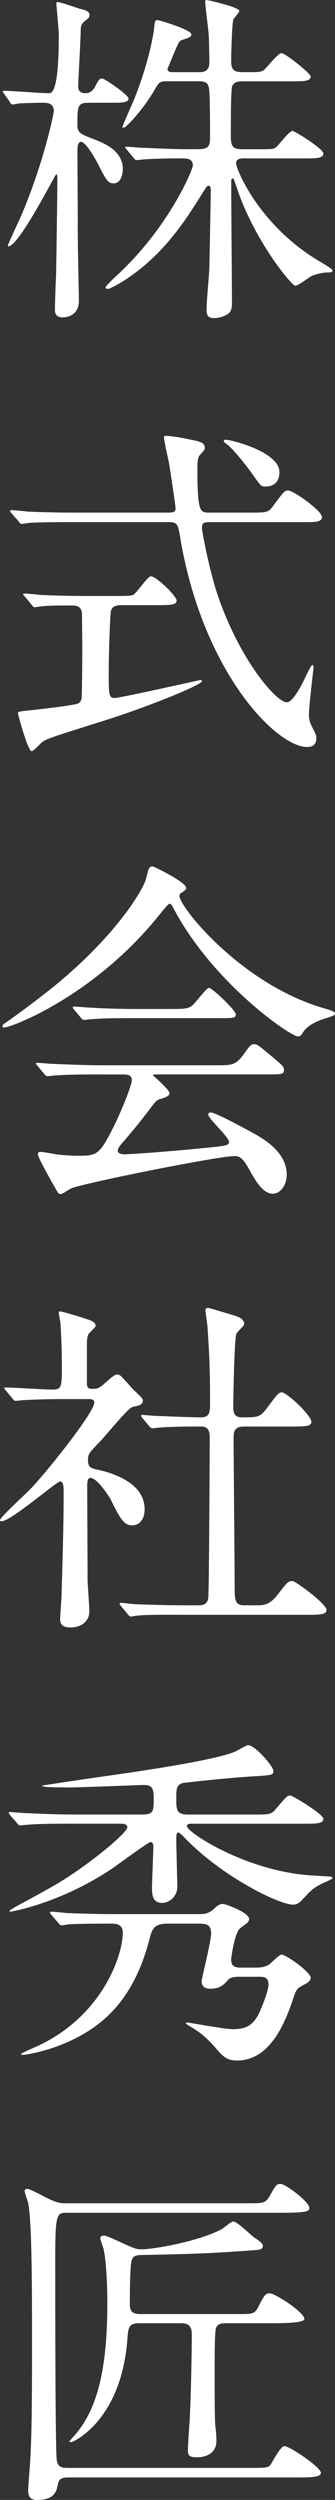 <?xml version="1.0" encoding="UTF-8"?>
<svg id="_レイヤー_1" data-name="レイヤー_1" xmlns="http://www.w3.org/2000/svg" width="15.238" height="113.703" version="1.1" viewBox="0 0 15.238 113.703">
  <rect x="0" y="0" width="15.238" height="113.703" fill="#333333" stroke="none"/>
  <!-- Generator: Adobe Illustrator 29.5.1, SVG Export Plug-In . SVG Version: 2.1.0 Build 141)  -->
  <defs>
    <style>
      .st0 {
        fill: #fff;
      }
    </style>
  </defs>
  <path class="st0" d="M4.082,4.674c-.561,0-.561.112-.561,1.024,0,.32.111.4.768.64.4.16,1.297.497,1.297,1.345,0,.064-.016.656-.416.656-.271,0-.352-.176-.688-.833-.159-.304-.576-1.056-.8-1.056-.064,0-.16.064-.16.368,0,.528.016,2.865.016,3.345-.016.56.049,3.025.049,3.521,0,.752-.689.752-.736.752-.209,0-.353-.096-.353-.336,0-.144.032-1.28.048-1.457.016-.384.064-4.034.064-4.514,0-.032,0-.208-.049-.208-.048,0-1.696,3.281-2.177,3.281-.016,0-.032-.016-.032-.032,0-.032.496-1.104.593-1.312,1.089-2.561,1.505-4.738,1.505-4.802,0-.384-.353-.384-.496-.384-.145,0-.801.016-1.105.032-.047.016-.24.048-.287.048-.049,0-.08-.048-.112-.112l-.257-.368c-.047-.064-.063-.08-.063-.096,0-.032.017-.048.048-.048.256,0,1.729.112,2.064.112q.433,0,.433-2.641c0-.24-.112-1.36-.112-1.44,0-.032.016-.064.049-.064.16,0,.943.288,1.023.304.32.08.433.128.433.288,0,.112-.048.144-.208.272s-.191.208-.191.496c0,.272-.113,2.289-.113,2.481,0,.096.017.304.336.304.257,0,.369-.192.417-.272.16-.304.208-.4.336-.4.112,0,1.2.752,1.2.913,0,.192-.336.192-.704.192h-1.056ZM11.141,7.203c-.176,0-.4,0-.4.224,0,.288,1.057,2.833,3.777,4.45.24.144.608.352.608.432s-.112.08-.16.08c-.272,0-.56.064-.816.176-.112.064-.593.432-.72.432-.145,0-1.648-1.776-2.514-4.049-.048-.112-.224-.656-.271-.769,0-.016-.032-.064-.064-.064-.064,0-.064.096-.064.176,0,.864.033,4.69.033,5.474,0,.256-.033.4-.16.496-.209.16-.513.208-.656.208-.24,0-.337-.112-.337-.336,0-.56.112-1.473.128-2.033.016-.785.064-3.313.064-3.346,0-.24-.016-.304-.096-.304-.064,0-.097.032-.225.24-.912,1.473-1.921,3.025-3.793,4.178-.129.064-.465.272-.576.272-.033,0-.097-.016-.097-.064,0-.064.416-.464.544-.576,2.401-2.241,3.426-4.818,3.426-4.962,0-.336-.256-.336-.608-.336-.384,0-1.232.016-1.601.048-.048,0-.288.032-.336.032-.064,0-.096-.032-.145-.096l-.304-.368c-.063-.08-.08-.08-.08-.112,0-.032.032-.032.063-.032.112,0,.609.048.705.048.128,0,1.28.064,2.033.064h.496c.447,0,.56-.096.56-.528,0-.384,0-1.969-.048-2.225-.032-.224-.112-.336-.465-.336h-1.439c-.337,0-.369.032-.576.4-.465.8-1.266,1.713-1.409,1.713-.017,0-.048,0-.048-.048,0-.032.447-1.041.527-1.232.656-1.633.881-2.929.913-3.249.032-.336.048-.368.16-.368.048,0,1.536.432,1.536.656,0,.112-.111.144-.4.24-.16.048-.176.112-.399.625-.097.24-.288.688-.288.704,0,.128.128.144.208.144h1.232c.144,0,.464,0,.464-.432,0-.192-.016-1.152-.031-1.28-.017-.24-.16-1.361-.16-1.505,0-.032.031-.064.063-.064.048,0,1.489.32,1.489.496,0,.08-.257.336-.272.4-.063.208-.097,1.584-.097,1.889,0,.416.16.496.529.496h.383c.369,0,.48-.016.593-.112.128-.112.624-.752.784-.752.176,0,1.328.928,1.328,1.057,0,.224-.319.224-.848.224h-2.257c-.224,0-.368.032-.464.208-.064.144-.064,1.761-.064,2.097,0,.592,0,.784.528.784h.704c.656,0,.736,0,.849-.112.128-.112.576-.72.72-.72.112,0,1.409.816,1.409,1.024,0,.224-.337.224-.849.224h-2.721Z"/>
  <path class="st0" d="M7.65,23.314c.272,0,.336-.048.336-.192,0-.128-.256-1.825-.303-2.081-.033-.176-.225-.993-.225-1.168,0-.048.064-.048.111-.048.16,0,.625.064,1.121.176.416.08.624.144.624.352,0,.096-.016.112-.159.272-.177.176-.177.256-.177.993.017,1.697.144,1.697.544,1.697h1.857c.736,0,.816,0,1.023-.272.496-.672.545-.736.705-.736.24,0,1.537.929,1.537,1.201,0,.24-.289.24-.85.24h-4.241c-.272,0-.368.032-.368.256,0,.176.32,1.809.641,2.833.992,3.089,2.736,5.106,3.217,5.106.225,0,.496-.464.705-.849.08-.144.383-.848.463-.848.049,0,.049.08.049.112,0,.048-.208,1.777-.208,2.113,0,.272.048.417.176.656.128.24.16.32.16.448,0,.336-.224.4-.416.4-1.409,0-4.754-3.41-5.778-9.54-.096-.592-.129-.688-.528-.688H3.346c-.369,0-1.457,0-2.018.032-.064.016-.288.048-.352.048-.049,0-.08-.048-.129-.112l-.32-.368c-.063-.064-.063-.08-.063-.096,0-.032.017-.048.063-.048.113,0,.609.048.705.064.736.032,1.44.048,2.193.048h4.225ZM5.49,27.523c-.112,0-.385.016-.448.272-.032.16-.097,1.841-.097,2.817s0,1.136.272,1.136c.24,0,3.858-.816,3.89-.816.016,0,.08,0,.08.048,0,.16-2.289,1.104-4.289,1.745-2.338.736-2.738.864-2.93.992-.096.048-.432.448-.528.448-.177,0-.624-1.681-.624-1.729,0-.064.048-.08.544-.128.272-.032,2.065-.224,2.209-.32.097-.064.128-.144.144-.224.017-.128.032-2.097.032-2.289,0-.128-.016-1.488-.016-1.552-.017-.384-.304-.384-.464-.384-.561,0-1.137,0-1.457.048-.032,0-.191.032-.225.032-.063,0-.096-.048-.144-.112l-.304-.368c-.064-.064-.08-.08-.08-.112,0-.016.031-.032.063-.032.112,0,.608.048.704.064.736.032,1.457.048,2.193.048h1.264c.449,0,.656,0,.77-.048.176-.08.656-.848.816-.848.24,0,1.168.896,1.168,1.104s-.32.208-.864.208h-1.681ZM10.275,20c.225,0,2.434.544,2.434,1.473,0,.656-.528.656-.656.656-.176,0-.208-.048-.545-.528-.271-.384-.943-1.249-1.232-1.425-.047-.032-.111-.096-.096-.128,0-.032.064-.048.096-.048Z"/>
  <path class="st0" d="M.111,46.675c0-.064.049-.096.24-.224.112-.08,1.425-1.008,2.465-1.889,2.738-2.337,3.746-4.242,3.826-4.594.128-.496.128-.56.32-.56.016,0,1.504.704,1.504.976,0,.08-.031.096-.191.208-.096.048-.112.096-.112.16,0,.497,2.833,4.05,6.627,5.122q.448.128.448.208c0,.096-.049.112-.448.24-.208.064-.784.256-1.024.656-.064.112-.112.16-.209.16-.352,0-3.761-2.353-5.57-5.65-.176-.336-.207-.384-.271-.384s-.32.32-.448.48c-2.833,3.553-6.435,5.026-7.011,5.138-.048.016-.145.032-.145-.048ZM4.514,48.868c-1.185,0-1.584.016-2.017.048-.048,0-.288.032-.337.032-.063,0-.08-.032-.144-.096l-.304-.368c-.032-.048-.08-.096-.08-.112,0-.032.031-.032.063-.032.112,0,.608.048.704.048.785.032,1.633.064,2.193.064h5.282c.673,0,.849,0,1.232-.528.24-.336.304-.432.448-.432.128,0,.176.032.544.336.816.672.816.688.816.832,0,.208-.08.208-.833.208h-4.897c-.159,0-.224,0-.224.048,0,0,.752.64.752.816q0,.144-.48.272c-.127.048-.16.096-.561.624-.336.448-.992,1.233-1.088,1.329-.064.08-.225.24-.225.384s.225.16.289.16c.208,0,1.713-.096,3.489-.272,1.152-.112,1.28-.128,1.28-.288,0-.24-.944-1.056-.944-1.248,0-.08.063-.096.112-.096.24,0,1.824.88,2.033.992.432.256,1.424.833,1.424,1.841,0,.512-.32.864-.624.864-.464,0-.8-.592-1.089-1.12-.304-.544-.447-.592-.672-.592-.736,0-6.883,1.232-7.428,1.473-.079.032-.383.256-.463.256-.049,0-.129-.032-.16-.112-.32-.561-.881-1.553-.881-1.697,0-.112.08-.112.128-.112.112,0,.608.096.704.112.225.032.672.064.945.064.896,0,1.008,0,1.664-1.312.385-.769.832-1.921.832-2.113,0-.272-.208-.272-.48-.272h-1.008ZM7.843,45.891c.784,0,.816-.032,1.137-.416.256-.304.448-.544.528-.544.145,0,1.217,1.024,1.217,1.201s-.08.176-.849.176h-3.682c-.977,0-1.44,0-2.032.048-.049,0-.289.032-.337.032s-.08-.032-.144-.096l-.305-.368c-.064-.064-.064-.08-.064-.112,0-.016.017-.032.049-.032.111,0,.607.048.704.048.784.048,1.553.064,2.192.064h1.585Z"/>
  <path class="st0" d="M.271,63.25c-.063-.08-.08-.096-.08-.112,0-.032.049-.032.064-.032.305,0,1.777.096,2.113.096.447,0,.447-.112.447-1.185,0-.24-.016-1.185-.063-1.793,0-.08-.08-.448-.08-.544,0-.032.048-.032.063-.032.129,0,1.312.368,1.441.432.08.048.176.112.176.224,0,.064-.288.304-.32.368-.08.144-.08.224-.08.896v1.345c0,.224.096.256.256.256.145,0,.257-.016.385-.112.111-.064.576-.544.721-.544.096,0,.191.064.224.112.192.192.528.592.576.624.353.336.384.368.384.464,0,.112-.096.176-.176.208-.048.016-.271.064-.32.08-.224.096-1.248,1.36-1.488,1.601-.465.48-.512.528-.512.816,0,.336.144.368.527.448.545.128,2.049.56,2.049,1.776,0,.497-.271.736-.561.736-.383,0-.56-.32-.976-1.168-.097-.176-.624-.992-.929-.992-.145,0-.145.224-.145.416,0,.608.017,3.569.017,4.226,0,.208.08,1.201.08,1.425,0,.48-.399.736-.849.736-.384,0-.48-.16-.48-.384,0-.16.064-.896.064-1.072.032-1.185.096-2.849.096-4.738,0-.176,0-.448-.16-.448s-2.24,1.809-2.656,1.809c-.032,0-.08,0-.08-.048,0-.128,1.184-1.201,1.393-1.425.641-.656,2.896-3.458,2.896-3.921,0-.144-.111-.16-.256-.16h-1.12c-.624,0-1.296.016-1.856.048-.049,0-.289.032-.336.032-.064,0-.097-.032-.145-.096l-.305-.368ZM5.506,73.045q-.064-.08-.064-.096c0-.032.033-.048.049-.048.096,0,.592.064.704.064.464.016,1.296.048,2.192.048h.625c.145,0,.432,0,.464-.353.032-.288.063-6.45.063-7.283,0-.16,0-.496-.383-.496-.4,0-1.329,0-1.89.048-.048,0-.272.032-.336.032-.048,0-.08-.032-.144-.096l-.305-.368q-.064-.08-.064-.112c0-.032.033-.032.049-.032s.592.048.672.048c.16,0,1.457.064,2.001.064.384,0,.416-.208.416-.656,0-1.472-.032-2.193-.112-3.393,0-.128-.096-.688-.096-.816,0-.08.031-.112.128-.112.048,0,1.04.304,1.152.336.144.048.48.128.48.4,0,.08-.32.353-.353.432-.096.224-.144,2.881-.144,3.313,0,.192,0,.496.384.496.752,0,.832,0,1.168-.448.465-.625.513-.688.656-.688.225,0,1.346,1.041,1.346,1.345,0,.208-.336.208-.849.208h-2.226c-.432,0-.464.24-.464.528,0,.96.048,5.65.048,6.723,0,.592,0,.88.416.88h.593c.288,0,.576,0,.944-.48.432-.56.48-.624.672-.624.145,0,1.553,1.04,1.553,1.312,0,.224-.336.224-.864.224h-5.683c-.384,0-1.456-.016-2.016.032-.049,0-.289.048-.337.048s-.08-.032-.144-.112l-.305-.368Z"/>
  <path class="st0" d="M3.281,82.945c-1.232,0-1.617.016-2.018.048-.063,0-.287.032-.336.032-.063,0-.096-.032-.144-.096l-.32-.368c-.048-.08-.063-.08-.063-.112,0-.032.031-.032.063-.032.112,0,.593.048.704.048.785.032,1.441.064,2.193.064h3.105c.48,0,.527-.112.527-.672,0-.432-.016-.672-.432-.672-.176,0-2.896.112-3.441.112-1.057,0-1.201-.032-1.201-.08,0-.016,2.402-.368,2.642-.4,1.36-.192,5.091-.72,6.099-1.136.111-.032.528-.304.624-.304.337,0,1.153.976,1.153,1.168s-.08.192-.801.24c-1.185.064-3.153.288-3.281.304-.336.064-.336.304-.336.672,0,.561,0,.769.544.769h2.978c.72,0,.8,0,1.023-.272.449-.528.496-.592.641-.592.112,0,1.505.849,1.505,1.057,0,.224-.32.224-.864.224h-5.154c-.048,0-.191,0-.191.112,0,.272,2.688,2.049,5.666,2.241.287.016.768.048.848.048.016,0,.112.016.112.08,0,.032-.24.128-.288.16-.576.24-.721.416-1.088.816-.16.176-.273.224-.417.224-.656,0-3.298-1.312-4.962-3.073-.048-.048-.208-.208-.256-.208-.096,0-.096.128-.096.336,0,.336.047,2.017.047,2.129,0,.448-.367.736-.688.736-.432,0-.465-.352-.465-.705,0-.16.064-1.745.064-1.856,0-.064-.016-.208-.128-.208-.097,0-1.489,1.024-1.713,1.184-2.401,1.617-4.626,1.985-4.674,1.985-.128,0,.112-.144.304-.256.305-.16,1.649-.896,1.905-1.057,1.425-.864,3.121-2.273,3.121-2.529,0-.16-.224-.16-.288-.16h-2.225ZM11.637,89.492c.191,0,.416-.016.607-.144.08-.048.449-.448.561-.448.209,0,1.328.8,1.328,1.056,0,.16-.223.272-.287.304-.272.144-.353.176-.465.512-.32.944-.977,2.945-2.593,2.945-.448,0-.624-.16-.929-.512-.367-.432-.672-.705-1.008-.913-.064-.048-.4-.24-.4-.256,0-.032.049-.048.08-.048.032,0,1.713.304,2.033.304.561,0,.912-.112,1.217-.72.191-.416.432-1.056.432-1.312,0-.352-.225-.352-.465-.352h-.848c-.129,0-.385,0-.512.128-.193.224-.385.416-.816.416-.193,0-.4-.064-.4-.336,0-.128.432-1.825.432-2.177,0-.448-.271-.448-.641-.448h-1.344c-.608,0-.705.256-.801.64-.607,2.353-1.713,3.81-3.617,4.69-.992.464-1.984.64-2.177.64-.017,0-.063,0-.063-.048,0-.032.832-.384.976-.464,2.802-1.424,3.649-4.082,3.649-5.042,0-.416-.336-.416-.561-.416-1.023,0-1.648.016-1.889.032-.048,0-.287.048-.336.048-.064,0-.096-.048-.145-.112l-.319-.368q-.063-.08-.063-.096c0-.048.031-.048.063-.048.096,0,.576.048.688.064.464.016,1.297.048,2.209.048h3.793c.208,0,.432,0,.672-.208.145-.144.272-.256.449-.256.096,0,1.184.384,1.184.688,0,.08-.063.16-.127.208-.033.032-.257.176-.289.224-.24.192-.4,1.296-.4,1.409,0,.208.064.368.416.368h.705Z"/>
  <path class="st0" d="M3.073,100.641c-.513,0-.561.016-.561,2.257,0,1.185,0,8.02.063,8.932.033.417.273.417.545.417h8.42c.543,0,.656-.016.752-.128.096-.128.464-.864.641-.864.24,0,1.664.96,1.664,1.217,0,.096-.128.144-.208.16-.177.048-.64.048-.864.048H3.121c-.416,0-.448.112-.512.416-.049.256-.192.608-.913.608-.272,0-.416-.112-.416-.448,0-.08.063-.944.08-1.104.08-1.168.097-2.689.097-5.41,0-2.577,0-5.698-.177-6.547-.017-.08-.16-.464-.16-.544s.08-.096.112-.096c.16,0,.848.4,1.008.464.353.16.465.192.785.192h8.243c.704,0,.8,0,.992-.32.288-.512.32-.561.496-.561.24,0,1.312.816,1.312,1.088,0,.128,0,.224-1.216.224H3.073ZM10.292,105.667c-.177,0-.384,0-.464.208-.064.16-.064,1.249-.064,1.856,0,1.537,0,2.241.032,2.641.017.048.048.432.048.641,0,.688-.672.752-.896.752-.4,0-.4-.144-.4-.352,0-.192.064-1.121.08-1.329.049-.896.096-2.913.096-3.874,0-.24-.016-.544-.463-.544h-1.922c-.479,0-.512.192-.544.72-.288,3.777-2.513,4.69-2.545,4.69-.048,0-.096-.016-.096-.048.032-.032.096-.096.144-.16,1.089-1.153,1.585-2.994,1.585-6.131,0-.576-.032-1.856-.177-2.465-.016-.064-.144-.4-.144-.48,0-.08.097-.112.16-.112.08,0,.128.016.56.208.801.368.896.417,1.137.417.609,0,2.722-.384,3.714-.945.063-.048.384-.32.48-.32.176,0,.784.608.944.72.208.144.4.272.4.384,0,.176-.176.176-.289.192-1.969.144-2.721.176-5.01.224-.4,0-.561,0-.656.208-.096.176-.096,1.713-.096,2.049,0,.4.24.432.512.432h4.402c.672,0,.768,0,.944-.352.256-.528.336-.592.496-.592.257,0,1.585.864,1.585,1.168,0,.192-1.057.192-1.441.192h-2.112Z"/>
</svg>